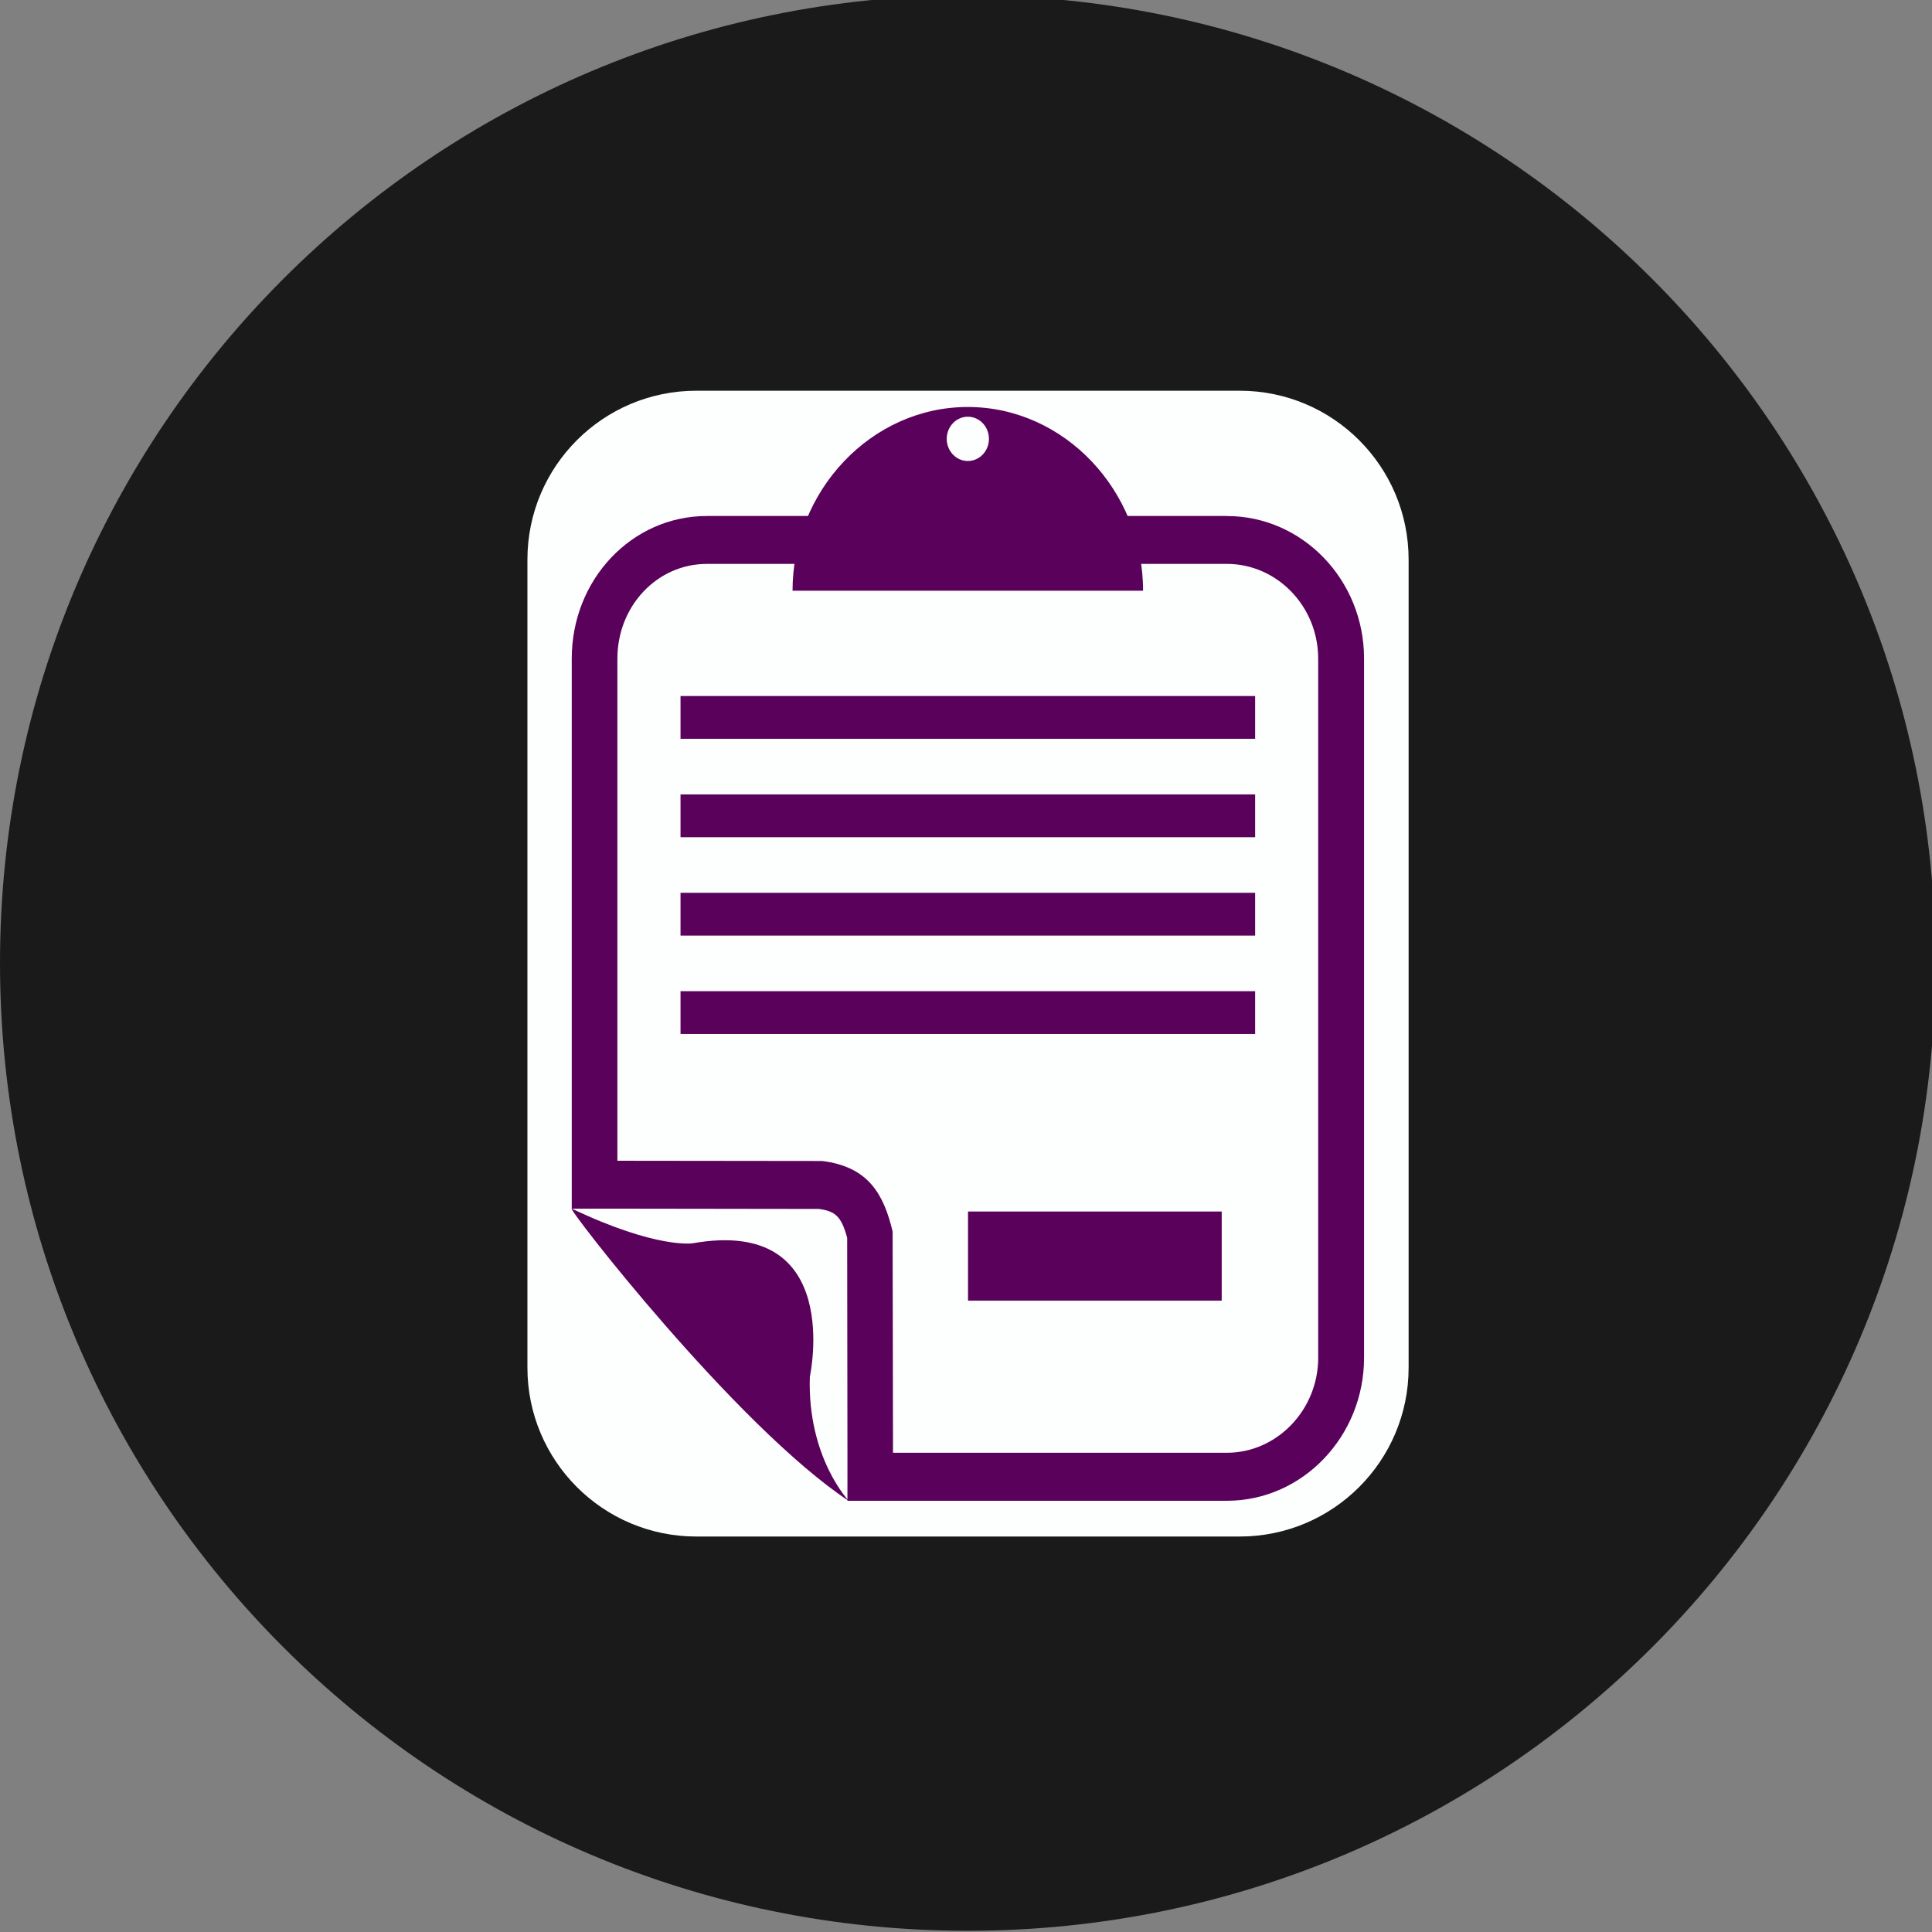 <svg width="411" height="411" viewBox="0 0 411 411" fill="none" xmlns="http://www.w3.org/2000/svg">
<rect x="0" y="0" width="411" height="411" fill="#808080" stroke="none"/>
<g clip-path="url(#clip0_2_3482)">
<path d="M205.87 410.74C319.569 410.74 411.74 318.569 411.74 204.87C411.74 91.171 319.569 -1 205.87 -1C92.171 -1 0 91.171 0 204.87C0 318.569 92.171 410.74 205.87 410.74Z" fill="#1A1A1A"/>
<path d="M263.73 83.12H148.13C128.287 83.12 112.2 99.207 112.2 119.05V290.94C112.2 310.784 128.287 326.87 148.13 326.87H263.73C283.574 326.87 299.66 310.784 299.66 290.94V119.05C299.66 99.207 283.574 83.12 263.73 83.12Z" fill="#FDFEFE"/>
<path d="M205.89 86.58C185.3 86.58 168.6 104.46 168.6 125.67H243.17C243.17 104.46 226.48 86.58 205.88 86.58H205.89ZM205.89 98.07C203.41 98.07 201.4 95.96 201.4 93.36C201.4 90.76 203.41 88.65 205.89 88.65C208.37 88.65 210.38 90.76 210.38 93.36C210.38 95.96 208.37 98.07 205.89 98.07Z" fill="#59015B"/>
<path d="M267.01 148.07H144.77V157.17H267.01V148.07Z" fill="#59015B"/>
<path d="M267.01 169H144.77V178.1H267.01V169Z" fill="#59015B"/>
<path d="M267.01 189.93H144.77V199.03H267.01V189.93Z" fill="#59015B"/>
<path d="M267.01 210.86H144.77V219.96H267.01V210.86Z" fill="#59015B"/>
<path d="M259.9 257.73H205.93V276.69H259.9V257.73Z" fill="#59015B"/>
<path d="M261.01 109.77H150.39C134.37 109.77 121.63 123.32 121.63 140.1V257.12H131.21L174.21 257.18C177.66 257.67 178.96 258.68 180.22 263.32L180.28 309.08V319.26H189.99H261.03C277.05 319.26 290.18 305.61 290.18 288.82V140.11C290.18 123.33 277.05 109.78 261.03 109.78L261.01 109.77ZM280.43 288.81C280.43 299.94 271.64 309.05 261.01 309.05H189.97L189.89 261.97C188.01 254.17 184.84 248.19 174.87 246.98L131.34 246.93V140.1C131.34 128.97 139.75 119.96 150.38 119.96H261C271.63 119.96 280.42 128.96 280.42 140.1V288.81H280.43Z" fill="#59015B"/>
<path d="M172.28 292.86C172.28 292.86 179.73 258.75 147.35 264.49C147.35 264.49 139.69 265.71 121.63 257.11C120.24 256.45 156.52 303.37 180.59 319.32C180.59 319.32 171.71 310.05 172.28 292.86V292.86Z" fill="#59015B"/>
</g>
<defs>
<clipPath id="clip0_2_3482">
<rect width="411" height="411" fill="white"/>
</clipPath>
</defs>
</svg>
